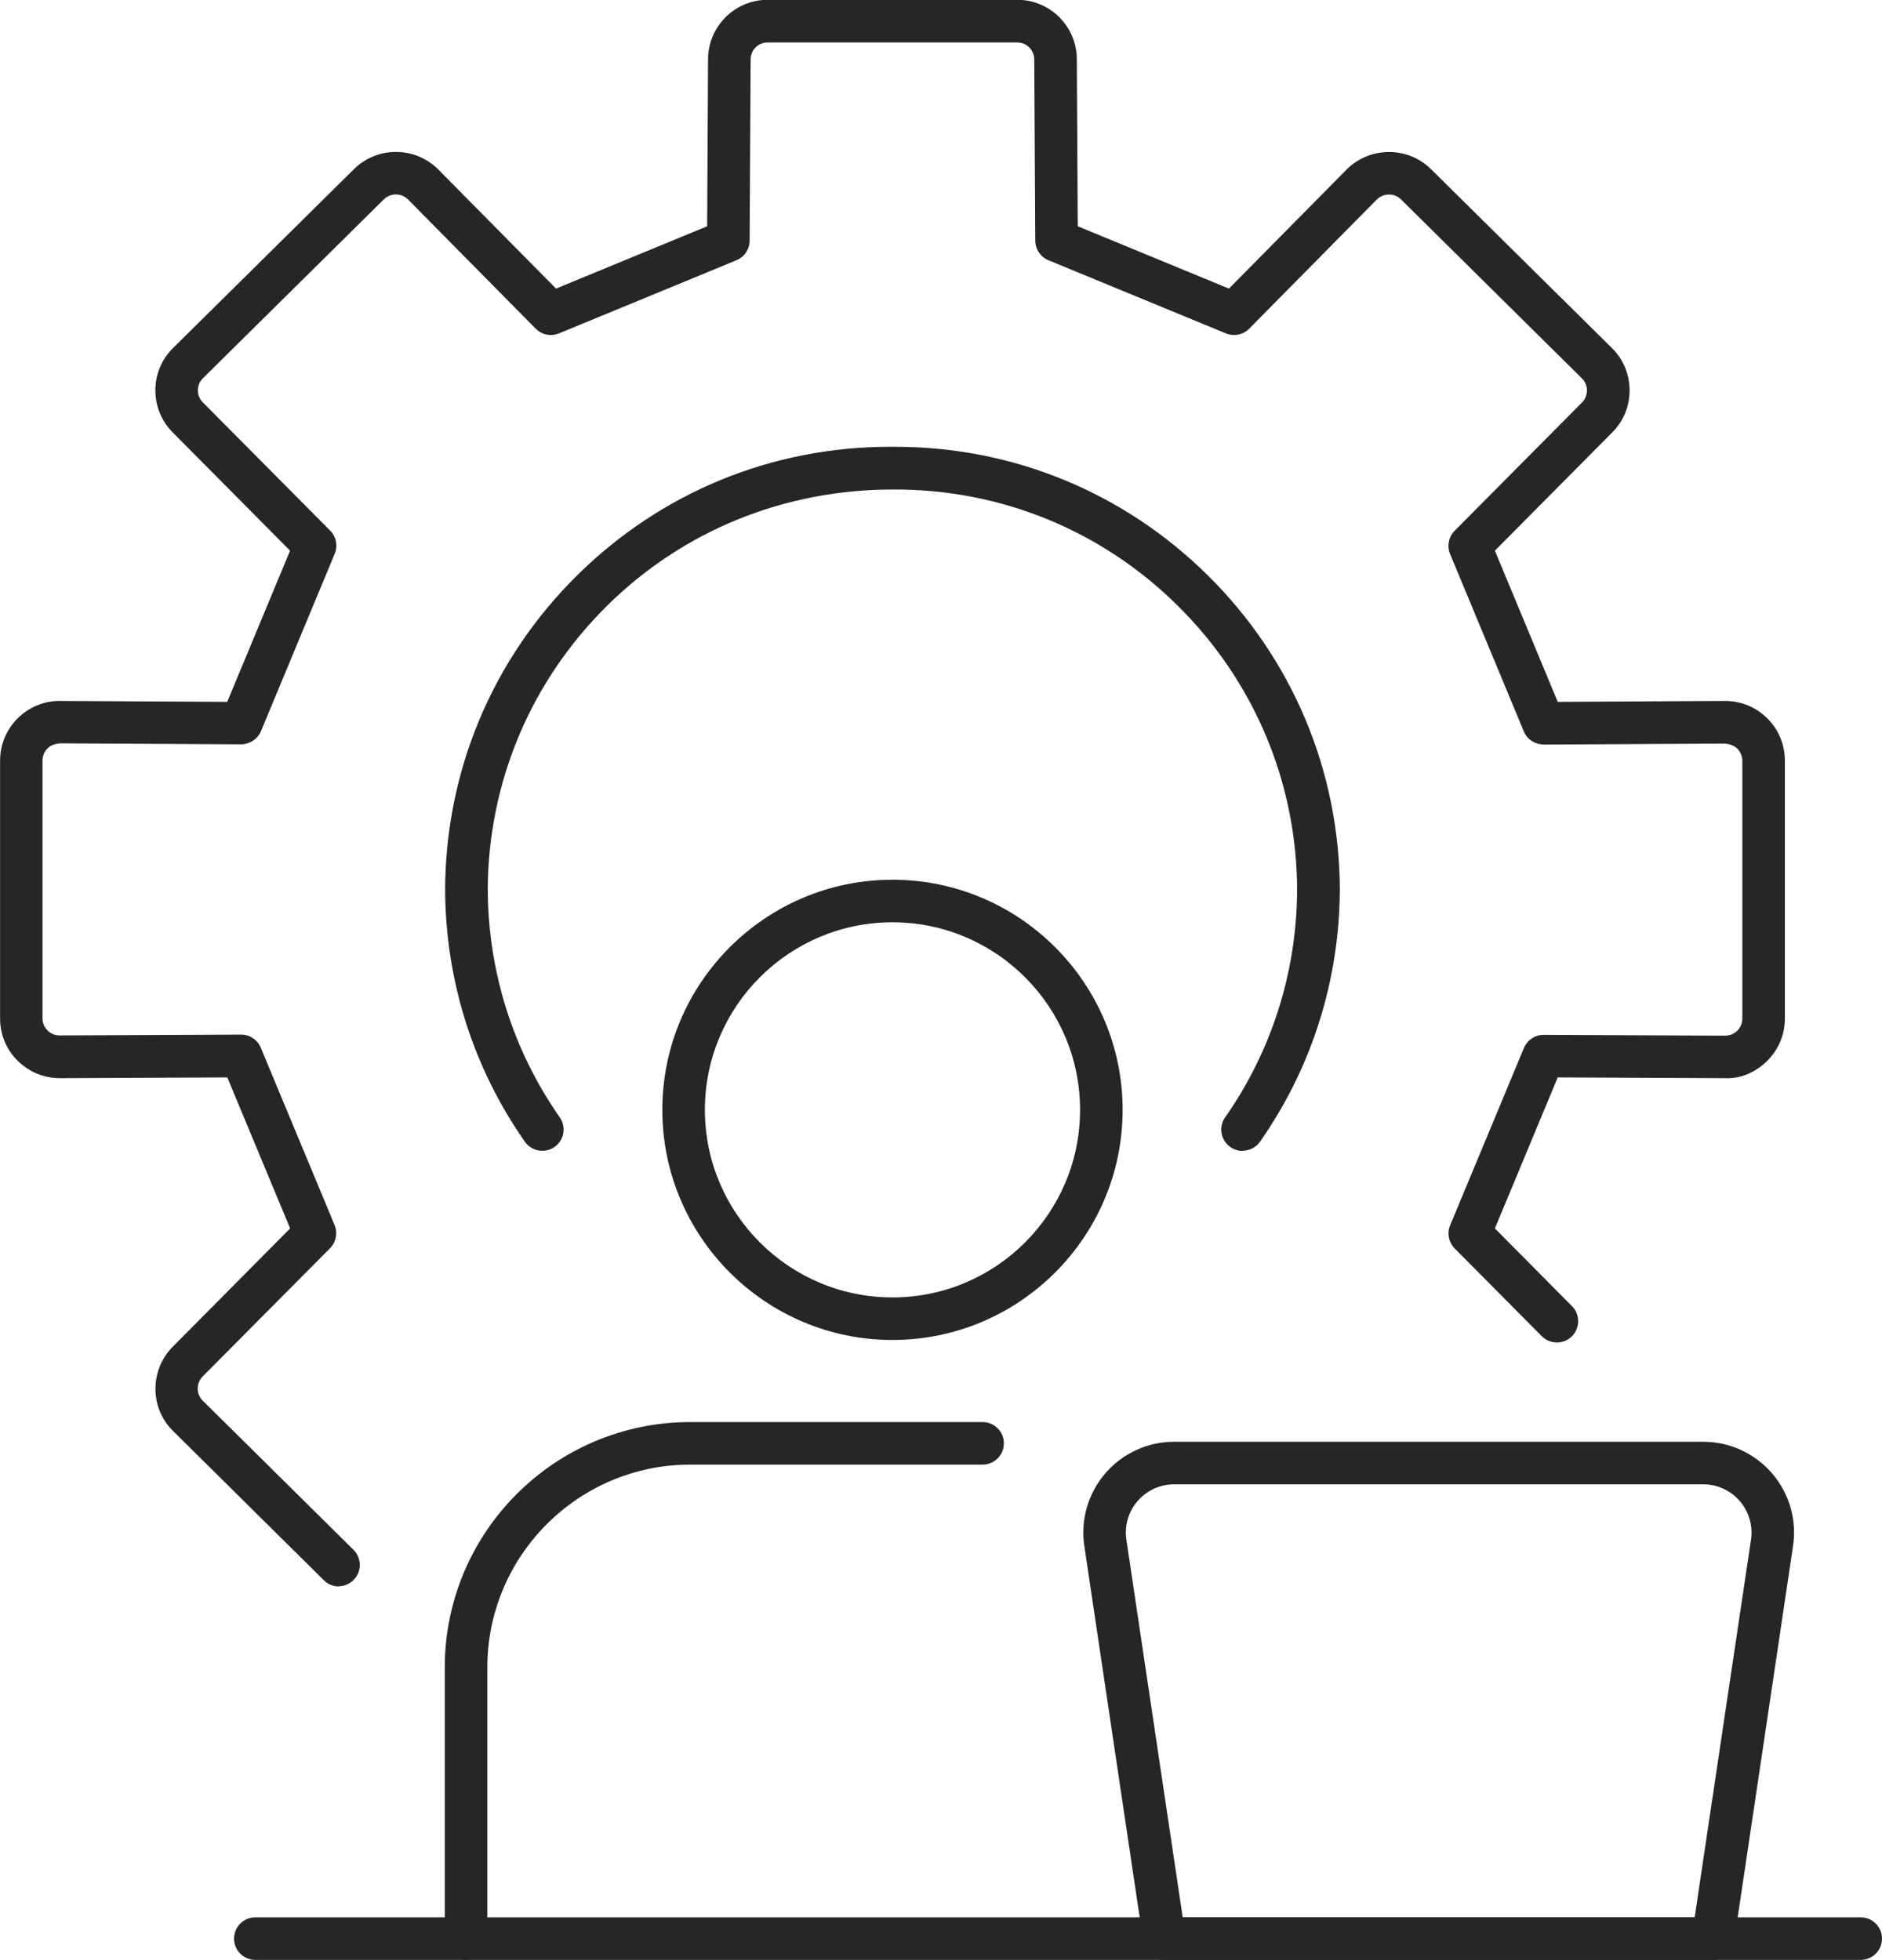 <?xml version="1.0" encoding="UTF-8"?>
<svg id="Layer_2" data-name="Layer 2" xmlns="http://www.w3.org/2000/svg" viewBox="0 0 225.53 234.9">
  <defs>
    <style>
      .cls-1 {
        fill: #262626;
      }
    </style>
  </defs>
  <g id="_ëÎÓÈ_1" data-name="ëÎÓÈ 1">
    <g>
      <path class="cls-1" d="M40.6,190.14c-.65,0-1.3-.25-1.79-.74l-18.05-17.87c-1.35-1.31-2.11-3.09-2.13-5-.02-1.92.71-3.74,2.06-5.11l14.08-14.19-7.53-18.1-20.02.09h-.05c-1.9,0-3.69-.74-5.05-2.08-1.36-1.35-2.11-3.15-2.11-5.06v-30.91c0-1.92.75-3.72,2.11-5.08,1.36-1.35,3.2-2.11,5.1-2.08l20.01.11,7.53-18.12-14.07-14.18c-1.35-1.36-2.08-3.16-2.07-5.08.01-1.92.77-3.71,2.14-5.05l21.65-21.41c2.79-2.77,7.32-2.76,10.11.03l14.11,14.28,18.11-7.47.11-20.01c0-3.92,3.19-7.13,7.12-7.13h29.95c3.93,0,7.12,3.2,7.12,7.14l.11,20,18.12,7.47,14.1-14.27c2.79-2.79,7.33-2.8,10.12-.04l21.66,21.42c1.36,1.33,2.12,3.13,2.13,5.05.01,1.92-.72,3.72-2.07,5.07l-14.07,14.18,7.53,18.12,20.01-.11h.05c1.9,0,3.69.74,5.05,2.08,1.36,1.35,2.11,3.15,2.11,5.08v30.91c0,1.91-.75,3.71-2.11,5.06-1.36,1.36-3.15,2.18-5.1,2.08l-20.01-.09-7.53,18.1,9.24,9.32c.99,1,.99,2.61-.01,3.61-1,.99-2.61.98-3.61-.01l-10.44-10.52c-.72-.73-.94-1.83-.54-2.78l8.84-21.25c.4-.95,1.32-1.57,2.35-1.57h.01l21.73.1c.62-.02,1.08-.21,1.48-.6.39-.39.6-.9.6-1.44v-30.91c0-.55-.22-1.07-.61-1.46-.39-.39-.91-.54-1.47-.6l-21.73.12c-1.08-.04-1.97-.62-2.37-1.57l-8.84-21.27c-.39-.95-.18-2.05.54-2.78l15.27-15.38c.38-.39.59-.9.59-1.45,0-.55-.22-1.06-.61-1.45l-21.66-21.43c-.81-.8-2.11-.79-2.91,0l-15.29,15.48c-.73.74-1.83.96-2.79.57l-21.27-8.77c-.95-.39-1.57-1.32-1.58-2.34l-.12-21.71c0-1.14-.91-2.05-2.02-2.05h-29.95c-1.12,0-2.02.91-2.02,2.04l-.12,21.72c0,1.03-.63,1.95-1.58,2.34l-21.27,8.77c-.96.39-2.06.17-2.79-.57l-15.3-15.49c-.79-.79-2.1-.79-2.9,0l-21.66,21.42c-.4.39-.62.9-.62,1.45,0,.55.2,1.06.59,1.45l15.27,15.38c.72.73.94,1.82.54,2.77l-8.84,21.27c-.4.96-1.39,1.56-2.37,1.57l-21.73-.12c-.57.07-1.08.21-1.47.6-.39.39-.61.91-.61,1.46v30.91c0,.54.21,1.05.6,1.44.39.39.9.59,1.47.6l21.73-.1h.01c1.03,0,1.96.62,2.35,1.57l8.84,21.25c.4.95.18,2.05-.54,2.78l-15.27,15.38c-.38.39-.59.91-.59,1.47,0,.54.22,1.04.6,1.42l18.07,17.88c1,.99,1.01,2.61.02,3.61-.5.5-1.16.76-1.81.76Z"/>
      <path class="cls-1" d="M148.9,137.94c-.5,0-1.01-.15-1.46-.46-1.15-.81-1.44-2.4-.63-3.55,5.6-8.01,8.59-17.45,8.63-27.3-.05-12.86-5.13-24.95-14.29-34.02-9.16-9.07-21.27-14.01-34.19-13.94-12.89,0-25.06,4.87-34.22,13.94-9.16,9.07-14.24,21.16-14.29,34.04.05,9.82,3.03,19.26,8.63,27.27.81,1.15.53,2.74-.63,3.55-1.15.8-2.75.52-3.55-.63-6.2-8.86-9.5-19.3-9.56-30.2.06-14.27,5.67-27.64,15.81-37.67,10.05-9.95,23.35-15.42,37.48-15.42.22,0,.44,0,.67,0,14.09,0,27.39,5.47,37.45,15.42,10.13,10.03,15.75,23.4,15.81,37.64-.05,10.91-3.36,21.36-9.56,30.22-.5.71-1.29,1.09-2.09,1.09Z"/>
      <path class="cls-1" d="M55.85,234.89c-1.41,0-2.55-1.14-2.55-2.55v-32.49c0-16.22,13.19-29.41,29.41-29.41h35.04c1.41,0,2.55,1.14,2.55,2.55s-1.14,2.55-2.55,2.55h-35.04c-13.4,0-24.31,10.91-24.31,24.31v32.49c0,1.41-1.14,2.55-2.55,2.55Z"/>
      <path class="cls-1" d="M106.95,160.6c-15.21,0-27.58-12.37-27.58-27.58s12.37-27.58,27.58-27.58,27.58,12.37,27.58,27.58-12.37,27.58-27.58,27.58ZM106.95,110.54c-12.4,0-22.48,10.08-22.48,22.48s10.08,22.48,22.48,22.48,22.48-10.08,22.48-22.48-10.08-22.48-22.48-22.48Z"/>
      <path class="cls-1" d="M205.27,234.9h-65.74c-1.26,0-2.34-.92-2.52-2.17l-7.07-47.44c-.47-3.13.45-6.31,2.52-8.71,2.07-2.4,5.07-3.78,8.24-3.78h63.41c3.17,0,6.17,1.38,8.24,3.78,2.07,2.4,2.99,5.57,2.52,8.71l-7.07,47.44c-.19,1.25-1.26,2.17-2.52,2.17ZM141.73,229.8h61.35l6.75-45.26c.25-1.66-.24-3.35-1.34-4.63-1.1-1.27-2.69-2.01-4.38-2.01h-63.41c-1.68,0-3.28.73-4.38,2.01-1.1,1.27-1.59,2.96-1.34,4.63l6.75,45.26Z"/>
      <path class="cls-1" d="M222.98,234.9H30.6c-1.41,0-2.55-1.14-2.55-2.55s1.14-2.55,2.55-2.55h192.38c1.41,0,2.55,1.14,2.55,2.55s-1.14,2.55-2.55,2.55Z"/>
    </g>
  </g>
</svg>